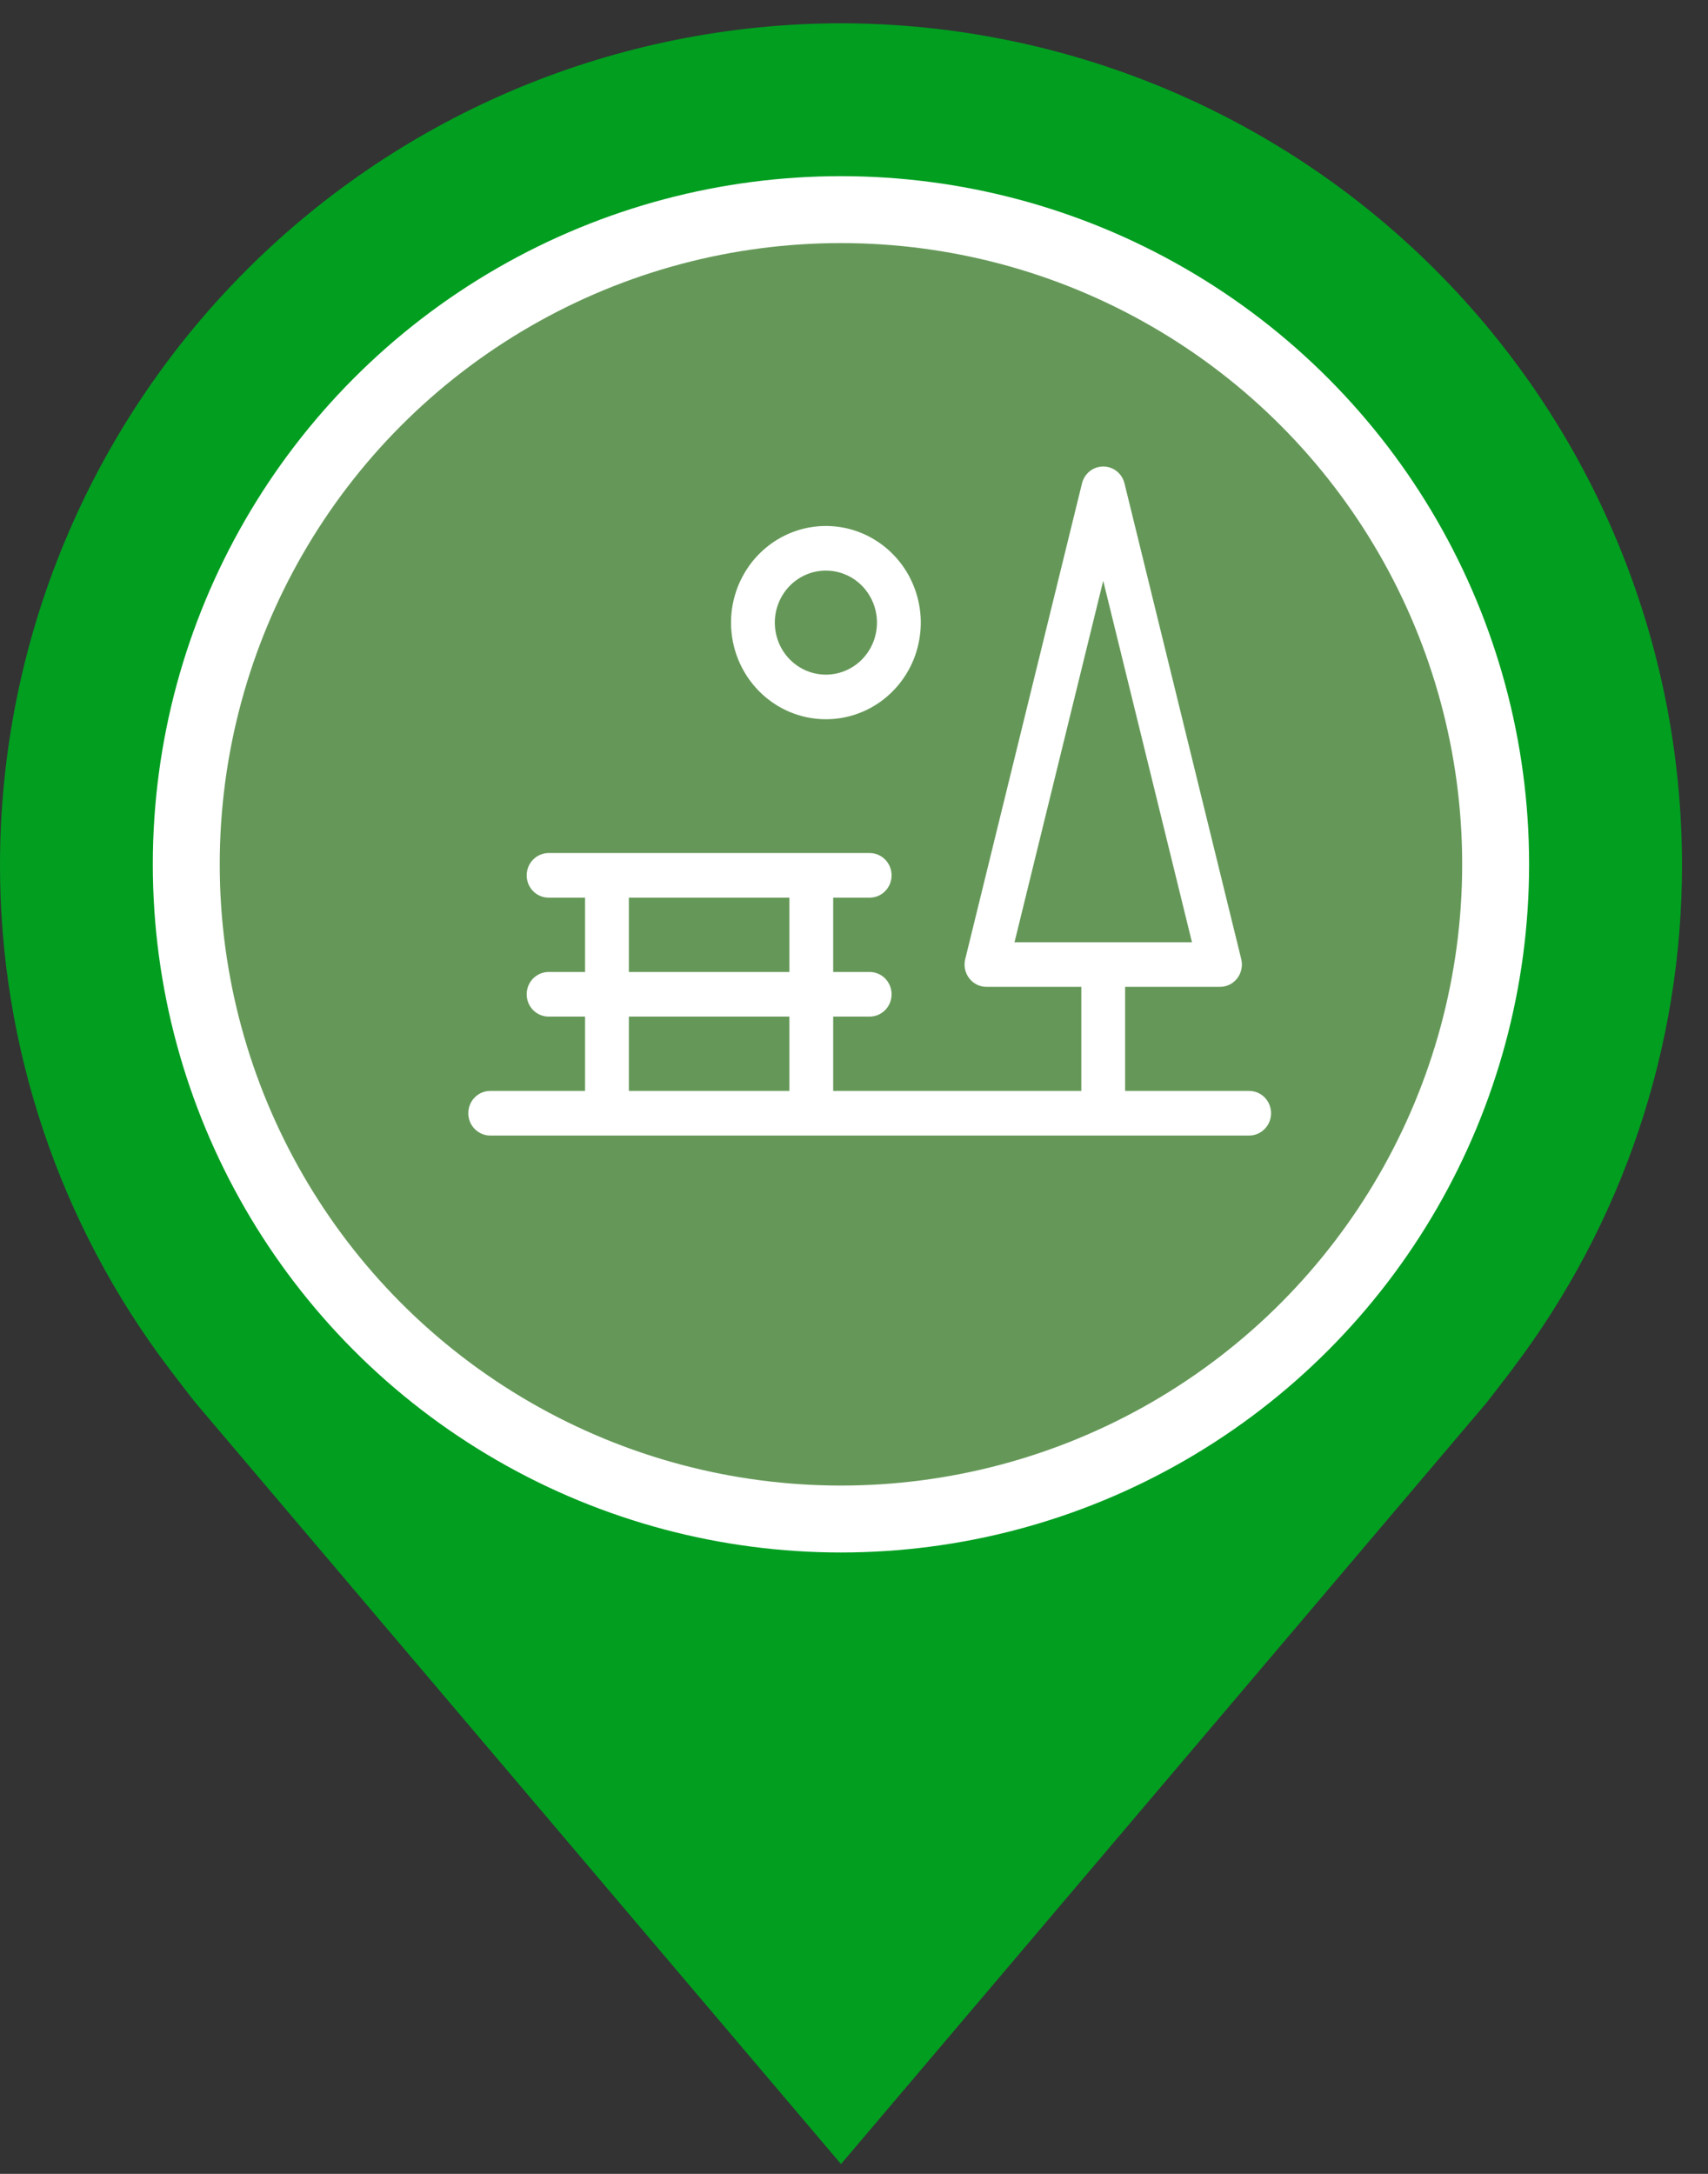 <svg width="33" height="42" viewBox="0 0 33 42" fill="none" xmlns="http://www.w3.org/2000/svg">
<rect x="0" y="0" width="33" height="42" fill="#333333" stroke="none"/>
<path d="M16.249 0.45C11.941 0.455 7.811 2.168 4.765 5.215C1.719 8.261 0.005 12.391 1.01988e-05 16.699C-0.004 20.219 1.146 23.644 3.273 26.448C3.273 26.448 3.717 27.032 3.789 27.116L16.249 41.811L28.715 27.109C28.78 27.03 29.225 26.448 29.225 26.448L29.226 26.444C31.352 23.64 32.502 20.218 32.498 16.699C32.493 12.391 30.78 8.261 27.733 5.215C24.687 2.168 20.557 0.455 16.249 0.45Z" fill="#019E20"/>
<circle cx="16.248" cy="16.699" r="12.649" fill="#659858" stroke="white" stroke-width="1.293"/>
<path d="M24.135 21.077H21.738V19.066H23.571C23.636 19.066 23.699 19.051 23.757 19.023C23.815 18.994 23.865 18.952 23.905 18.901C23.945 18.849 23.972 18.789 23.985 18.725C23.999 18.66 23.997 18.594 23.982 18.531L21.726 9.339C21.703 9.246 21.65 9.163 21.576 9.104C21.501 9.045 21.41 9.013 21.315 9.013C21.221 9.013 21.129 9.045 21.055 9.104C20.981 9.163 20.928 9.246 20.905 9.339L18.649 18.531C18.633 18.594 18.632 18.66 18.645 18.725C18.659 18.789 18.686 18.849 18.726 18.901C18.765 18.952 18.816 18.994 18.874 19.023C18.931 19.051 18.995 19.066 19.059 19.066H20.892V21.077H16.098V19.641H16.803C16.915 19.641 17.023 19.595 17.102 19.515C17.182 19.434 17.226 19.324 17.226 19.21C17.226 19.096 17.182 18.986 17.102 18.905C17.023 18.825 16.915 18.779 16.803 18.779H16.098V17.343H16.803C16.915 17.343 17.023 17.298 17.102 17.217C17.182 17.136 17.226 17.026 17.226 16.912C17.226 16.798 17.182 16.688 17.102 16.608C17.023 16.527 16.915 16.481 16.803 16.481H10.599C10.487 16.481 10.379 16.527 10.3 16.608C10.22 16.688 10.176 16.798 10.176 16.912C10.176 17.026 10.22 17.136 10.3 17.217C10.379 17.298 10.487 17.343 10.599 17.343H11.304V18.779H10.599C10.487 18.779 10.379 18.825 10.3 18.905C10.22 18.986 10.176 19.096 10.176 19.21C10.176 19.324 10.22 19.434 10.3 19.515C10.379 19.595 10.487 19.641 10.599 19.641H11.304V21.077H9.471C9.359 21.077 9.251 21.122 9.172 21.203C9.092 21.284 9.048 21.393 9.048 21.508C9.048 21.622 9.092 21.732 9.172 21.812C9.251 21.893 9.359 21.939 9.471 21.939H24.135C24.248 21.939 24.355 21.893 24.434 21.812C24.514 21.732 24.558 21.622 24.558 21.508C24.558 21.393 24.514 21.284 24.434 21.203C24.355 21.122 24.248 21.077 24.135 21.077ZM21.315 11.221L23.03 18.205H19.601L21.315 11.221ZM12.15 17.343H15.252V18.779H12.15V17.343ZM12.15 19.641H15.252V21.077H12.15V19.641ZM15.957 13.896C16.32 13.896 16.674 13.787 16.976 13.582C17.277 13.376 17.512 13.085 17.651 12.744C17.789 12.402 17.826 12.027 17.755 11.665C17.684 11.303 17.51 10.97 17.253 10.709C16.997 10.448 16.67 10.27 16.315 10.198C15.959 10.126 15.591 10.163 15.256 10.304C14.921 10.446 14.634 10.685 14.433 10.992C14.232 11.299 14.124 11.66 14.124 12.029C14.124 12.524 14.317 12.999 14.661 13.349C15.005 13.7 15.471 13.896 15.957 13.896ZM15.957 11.024C16.152 11.024 16.343 11.083 16.506 11.193C16.668 11.304 16.794 11.461 16.869 11.645C16.944 11.828 16.963 12.03 16.925 12.225C16.887 12.42 16.793 12.6 16.655 12.74C16.517 12.881 16.341 12.976 16.15 13.015C15.958 13.054 15.76 13.034 15.579 12.958C15.399 12.882 15.245 12.753 15.136 12.588C15.028 12.422 14.97 12.228 14.97 12.029C14.97 11.763 15.074 11.507 15.259 11.318C15.444 11.13 15.695 11.024 15.957 11.024Z" fill="white"/>
</svg>
